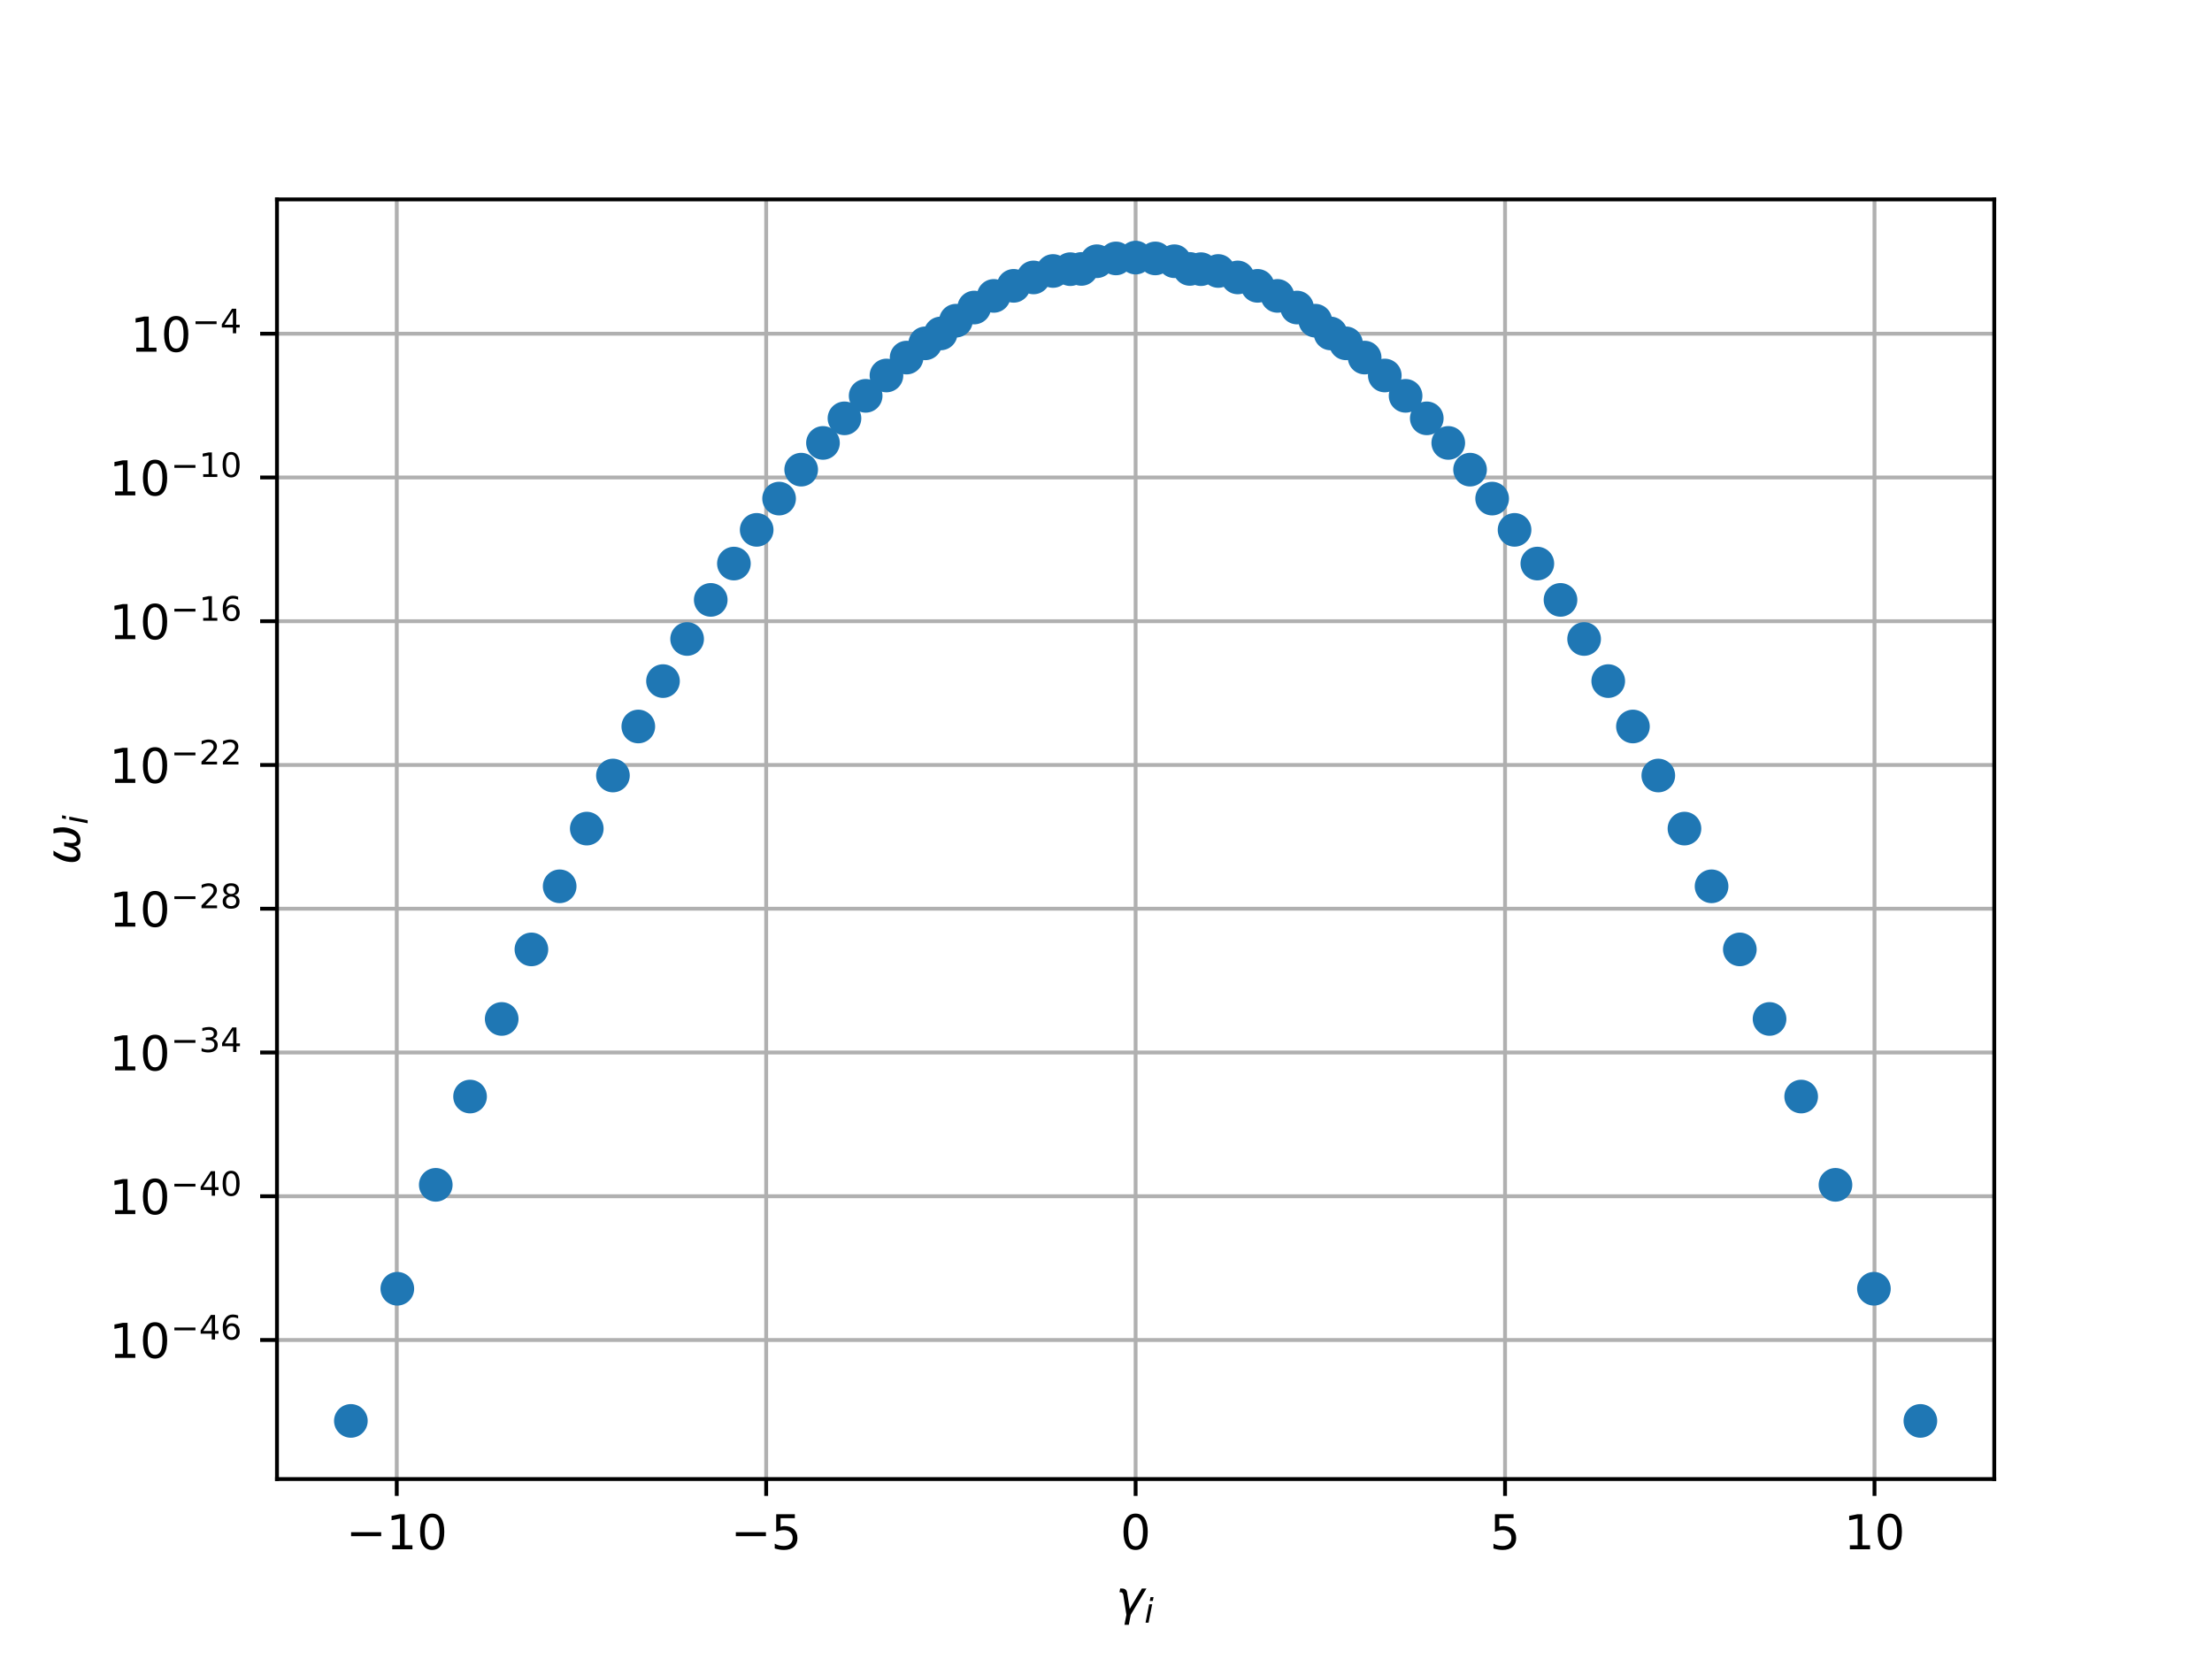 <?xml version="1.0" encoding="utf-8" standalone="no"?>
<!DOCTYPE svg PUBLIC "-//W3C//DTD SVG 1.1//EN"
  "http://www.w3.org/Graphics/SVG/1.1/DTD/svg11.dtd">
<!-- Created with matplotlib (http://matplotlib.org/) -->
<svg height="345pt" version="1.1" viewBox="0 0 460 345" width="460pt" xmlns="http://www.w3.org/2000/svg" xmlns:xlink="http://www.w3.org/1999/xlink">
 <defs>
  <style type="text/css">
*{stroke-linecap:butt;stroke-linejoin:round;}
  </style>
 </defs>
 <g id="figure_1">
  <g id="patch_1">
   <path d="M 0 345.6 
L 460.8 345.6 
L 460.8 0 
L 0 0 
z
" style="fill:#ffffff;"/>
  </g>
  <g id="axes_1">
   <g id="patch_2">
    <path d="M 57.6 307.584 
L 414.72 307.584 
L 414.72 41.472 
L 57.6 41.472 
z
" style="fill:#ffffff;"/>
   </g>
   <g id="matplotlib.axis_1">
    <g id="xtick_1">
     <g id="line2d_1">
      <path clip-path="url(#p86f9c28423)" d="M 82.506 307.584 
L 82.506 41.472 
" style="fill:none;stroke:#b0b0b0;stroke-linecap:square;stroke-width:0.8;"/>
     </g>
     <g id="line2d_2">
      <defs>
       <path d="M 0 0 
L 0 3.5 
" id="m62df820310" style="stroke:#000000;stroke-width:0.8;"/>
      </defs>
      <g>
       <use style="stroke:#000000;stroke-width:0.8;" x="82.506" xlink:href="#m62df820310" y="307.584"/>
      </g>
     </g>
     <g id="text_1">
      <!-- −10 -->
      <defs>
       <path d="M 10.594 35.5 
L 73.188 35.5 
L 73.188 27.203 
L 10.594 27.203 
z
" id="DejaVuSans-2212"/>
       <path d="M 12.406 8.297 
L 28.516 8.297 
L 28.516 63.922 
L 10.984 60.406 
L 10.984 69.391 
L 28.422 72.906 
L 38.281 72.906 
L 38.281 8.297 
L 54.391 8.297 
L 54.391 0 
L 12.406 0 
z
" id="DejaVuSans-31"/>
       <path d="M 31.781 66.406 
Q 24.172 66.406 20.328 58.906 
Q 16.5 51.422 16.5 36.375 
Q 16.5 21.391 20.328 13.891 
Q 24.172 6.391 31.781 6.391 
Q 39.453 6.391 43.281 13.891 
Q 47.125 21.391 47.125 36.375 
Q 47.125 51.422 43.281 58.906 
Q 39.453 66.406 31.781 66.406 
M 31.781 74.219 
Q 44.047 74.219 50.516 64.516 
Q 56.984 54.828 56.984 36.375 
Q 56.984 17.969 50.516 8.266 
Q 44.047 -1.422 31.781 -1.422 
Q 19.531 -1.422 13.062 8.266 
Q 6.594 17.969 6.594 36.375 
Q 6.594 54.828 13.062 64.516 
Q 19.531 74.219 31.781 74.219 
" id="DejaVuSans-30"/>
      </defs>
      <g transform="translate(71.953 322.182)scale(0.1 -0.1)">
       <use xlink:href="#DejaVuSans-2212"/>
       <use x="83.789" xlink:href="#DejaVuSans-31"/>
       <use x="147.412" xlink:href="#DejaVuSans-30"/>
      </g>
     </g>
    </g>
    <g id="xtick_2">
     <g id="line2d_3">
      <path clip-path="url(#p86f9c28423)" d="M 159.333 307.584 
L 159.333 41.472 
" style="fill:none;stroke:#b0b0b0;stroke-linecap:square;stroke-width:0.8;"/>
     </g>
     <g id="line2d_4">
      <g>
       <use style="stroke:#000000;stroke-width:0.8;" x="159.333" xlink:href="#m62df820310" y="307.584"/>
      </g>
     </g>
     <g id="text_2">
      <!-- −5 -->
      <defs>
       <path d="M 10.797 72.906 
L 49.516 72.906 
L 49.516 64.594 
L 19.828 64.594 
L 19.828 46.734 
Q 21.969 47.469 24.109 47.828 
Q 26.266 48.188 28.422 48.188 
Q 40.625 48.188 47.75 41.5 
Q 54.891 34.812 54.891 23.391 
Q 54.891 11.625 47.562 5.094 
Q 40.234 -1.422 26.906 -1.422 
Q 22.312 -1.422 17.547 -0.641 
Q 12.797 0.141 7.719 1.703 
L 7.719 11.625 
Q 12.109 9.234 16.797 8.062 
Q 21.484 6.891 26.703 6.891 
Q 35.156 6.891 40.078 11.328 
Q 45.016 15.766 45.016 23.391 
Q 45.016 31 40.078 35.438 
Q 35.156 39.891 26.703 39.891 
Q 22.75 39.891 18.812 39.016 
Q 14.891 38.141 10.797 36.281 
z
" id="DejaVuSans-35"/>
      </defs>
      <g transform="translate(151.962 322.182)scale(0.1 -0.1)">
       <use xlink:href="#DejaVuSans-2212"/>
       <use x="83.789" xlink:href="#DejaVuSans-35"/>
      </g>
     </g>
    </g>
    <g id="xtick_3">
     <g id="line2d_5">
      <path clip-path="url(#p86f9c28423)" d="M 236.16 307.584 
L 236.16 41.472 
" style="fill:none;stroke:#b0b0b0;stroke-linecap:square;stroke-width:0.8;"/>
     </g>
     <g id="line2d_6">
      <g>
       <use style="stroke:#000000;stroke-width:0.8;" x="236.16" xlink:href="#m62df820310" y="307.584"/>
      </g>
     </g>
     <g id="text_3">
      <!-- 0 -->
      <g transform="translate(232.979 322.182)scale(0.1 -0.1)">
       <use xlink:href="#DejaVuSans-30"/>
      </g>
     </g>
    </g>
    <g id="xtick_4">
     <g id="line2d_7">
      <path clip-path="url(#p86f9c28423)" d="M 312.987 307.584 
L 312.987 41.472 
" style="fill:none;stroke:#b0b0b0;stroke-linecap:square;stroke-width:0.8;"/>
     </g>
     <g id="line2d_8">
      <g>
       <use style="stroke:#000000;stroke-width:0.8;" x="312.987" xlink:href="#m62df820310" y="307.584"/>
      </g>
     </g>
     <g id="text_4">
      <!-- 5 -->
      <g transform="translate(309.806 322.182)scale(0.1 -0.1)">
       <use xlink:href="#DejaVuSans-35"/>
      </g>
     </g>
    </g>
    <g id="xtick_5">
     <g id="line2d_9">
      <path clip-path="url(#p86f9c28423)" d="M 389.814 307.584 
L 389.814 41.472 
" style="fill:none;stroke:#b0b0b0;stroke-linecap:square;stroke-width:0.8;"/>
     </g>
     <g id="line2d_10">
      <g>
       <use style="stroke:#000000;stroke-width:0.8;" x="389.814" xlink:href="#m62df820310" y="307.584"/>
      </g>
     </g>
     <g id="text_5">
      <!-- 10 -->
      <g transform="translate(383.452 322.182)scale(0.1 -0.1)">
       <use xlink:href="#DejaVuSans-31"/>
       <use x="63.623" xlink:href="#DejaVuSans-30"/>
      </g>
     </g>
    </g>
    <g id="text_6">
     <!-- $\gamma_i$ -->
     <defs>
      <path d="M 23.297 46.094 
L 28.719 12.312 
L 54 54.688 
L 63.531 54.688 
L 30.812 0 
L 26.766 -20.797 
L 17.781 -20.797 
L 21.828 0 
L 15.438 40.828 
Q 14.453 46.969 9.812 46.969 
L 7.422 46.969 
L 8.891 54.688 
L 12.312 54.688 
Q 21.922 54.688 23.297 46.094 
" id="DejaVuSans-Oblique-3b3"/>
      <path d="M 18.312 75.984 
L 27.297 75.984 
L 25.094 64.594 
L 16.109 64.594 
z
M 14.203 54.688 
L 23.188 54.688 
L 12.5 0 
L 3.516 0 
z
" id="DejaVuSans-Oblique-69"/>
     </defs>
     <g transform="translate(232.06 335.84)scale(0.1 -0.1)">
      <use transform="translate(0 0.312)" xlink:href="#DejaVuSans-Oblique-3b3"/>
      <use transform="translate(59.18 -16.094)scale(0.7)" xlink:href="#DejaVuSans-Oblique-69"/>
     </g>
    </g>
   </g>
   <g id="matplotlib.axis_2">
    <g id="ytick_1">
     <g id="line2d_11">
      <path clip-path="url(#p86f9c28423)" d="M 57.6 278.662 
L 414.72 278.662 
" style="fill:none;stroke:#b0b0b0;stroke-linecap:square;stroke-width:0.8;"/>
     </g>
     <g id="line2d_12">
      <defs>
       <path d="M 0 0 
L -3.5 0 
" id="m94e9e3a581" style="stroke:#000000;stroke-width:0.8;"/>
      </defs>
      <g>
       <use style="stroke:#000000;stroke-width:0.8;" x="57.6" xlink:href="#m94e9e3a581" y="278.662"/>
      </g>
     </g>
     <g id="text_7">
      <!-- ${10^{-46}}$ -->
      <defs>
       <path d="M 37.797 64.312 
L 12.891 25.391 
L 37.797 25.391 
z
M 35.203 72.906 
L 47.609 72.906 
L 47.609 25.391 
L 58.016 25.391 
L 58.016 17.188 
L 47.609 17.188 
L 47.609 0 
L 37.797 0 
L 37.797 17.188 
L 4.891 17.188 
L 4.891 26.703 
z
" id="DejaVuSans-34"/>
       <path d="M 33.016 40.375 
Q 26.375 40.375 22.484 35.828 
Q 18.609 31.297 18.609 23.391 
Q 18.609 15.531 22.484 10.953 
Q 26.375 6.391 33.016 6.391 
Q 39.656 6.391 43.531 10.953 
Q 47.406 15.531 47.406 23.391 
Q 47.406 31.297 43.531 35.828 
Q 39.656 40.375 33.016 40.375 
M 52.594 71.297 
L 52.594 62.312 
Q 48.875 64.062 45.094 64.984 
Q 41.312 65.922 37.594 65.922 
Q 27.828 65.922 22.672 59.328 
Q 17.531 52.734 16.797 39.406 
Q 19.672 43.656 24.016 45.922 
Q 28.375 48.188 33.594 48.188 
Q 44.578 48.188 50.953 41.516 
Q 57.328 34.859 57.328 23.391 
Q 57.328 12.156 50.688 5.359 
Q 44.047 -1.422 33.016 -1.422 
Q 20.359 -1.422 13.672 8.266 
Q 6.984 17.969 6.984 36.375 
Q 6.984 53.656 15.188 63.938 
Q 23.391 74.219 37.203 74.219 
Q 40.922 74.219 44.703 73.484 
Q 48.484 72.75 52.594 71.297 
" id="DejaVuSans-36"/>
      </defs>
      <g transform="translate(22.7 282.461)scale(0.1 -0.1)">
       <use transform="translate(0 0.766)" xlink:href="#DejaVuSans-31"/>
       <use transform="translate(63.623 0.766)" xlink:href="#DejaVuSans-30"/>
       <use transform="translate(128.203 39.047)scale(0.7)" xlink:href="#DejaVuSans-2212"/>
       <use transform="translate(186.855 39.047)scale(0.7)" xlink:href="#DejaVuSans-34"/>
       <use transform="translate(231.392 39.047)scale(0.7)" xlink:href="#DejaVuSans-36"/>
      </g>
     </g>
    </g>
    <g id="ytick_2">
     <g id="line2d_13">
      <path clip-path="url(#p86f9c28423)" d="M 57.6 248.767 
L 414.72 248.767 
" style="fill:none;stroke:#b0b0b0;stroke-linecap:square;stroke-width:0.8;"/>
     </g>
     <g id="line2d_14">
      <g>
       <use style="stroke:#000000;stroke-width:0.8;" x="57.6" xlink:href="#m94e9e3a581" y="248.767"/>
      </g>
     </g>
     <g id="text_8">
      <!-- ${10^{-40}}$ -->
      <g transform="translate(22.7 252.566)scale(0.1 -0.1)">
       <use transform="translate(0 0.766)" xlink:href="#DejaVuSans-31"/>
       <use transform="translate(63.623 0.766)" xlink:href="#DejaVuSans-30"/>
       <use transform="translate(128.203 39.047)scale(0.7)" xlink:href="#DejaVuSans-2212"/>
       <use transform="translate(186.855 39.047)scale(0.7)" xlink:href="#DejaVuSans-34"/>
       <use transform="translate(231.392 39.047)scale(0.7)" xlink:href="#DejaVuSans-30"/>
      </g>
     </g>
    </g>
    <g id="ytick_3">
     <g id="line2d_15">
      <path clip-path="url(#p86f9c28423)" d="M 57.6 218.873 
L 414.72 218.873 
" style="fill:none;stroke:#b0b0b0;stroke-linecap:square;stroke-width:0.8;"/>
     </g>
     <g id="line2d_16">
      <g>
       <use style="stroke:#000000;stroke-width:0.8;" x="57.6" xlink:href="#m94e9e3a581" y="218.873"/>
      </g>
     </g>
     <g id="text_9">
      <!-- ${10^{-34}}$ -->
      <defs>
       <path d="M 40.578 39.312 
Q 47.656 37.797 51.625 33 
Q 55.609 28.219 55.609 21.188 
Q 55.609 10.406 48.188 4.484 
Q 40.766 -1.422 27.094 -1.422 
Q 22.516 -1.422 17.656 -0.516 
Q 12.797 0.391 7.625 2.203 
L 7.625 11.719 
Q 11.719 9.328 16.594 8.109 
Q 21.484 6.891 26.812 6.891 
Q 36.078 6.891 40.938 10.547 
Q 45.797 14.203 45.797 21.188 
Q 45.797 27.641 41.281 31.266 
Q 36.766 34.906 28.719 34.906 
L 20.219 34.906 
L 20.219 43.016 
L 29.109 43.016 
Q 36.375 43.016 40.234 45.922 
Q 44.094 48.828 44.094 54.297 
Q 44.094 59.906 40.109 62.906 
Q 36.141 65.922 28.719 65.922 
Q 24.656 65.922 20.016 65.031 
Q 15.375 64.156 9.812 62.312 
L 9.812 71.094 
Q 15.438 72.656 20.344 73.438 
Q 25.25 74.219 29.594 74.219 
Q 40.828 74.219 47.359 69.109 
Q 53.906 64.016 53.906 55.328 
Q 53.906 49.266 50.438 45.094 
Q 46.969 40.922 40.578 39.312 
" id="DejaVuSans-33"/>
      </defs>
      <g transform="translate(22.7 222.672)scale(0.1 -0.1)">
       <use transform="translate(0 0.766)" xlink:href="#DejaVuSans-31"/>
       <use transform="translate(63.623 0.766)" xlink:href="#DejaVuSans-30"/>
       <use transform="translate(128.203 39.047)scale(0.7)" xlink:href="#DejaVuSans-2212"/>
       <use transform="translate(186.855 39.047)scale(0.7)" xlink:href="#DejaVuSans-33"/>
       <use transform="translate(231.392 39.047)scale(0.7)" xlink:href="#DejaVuSans-34"/>
      </g>
     </g>
    </g>
    <g id="ytick_4">
     <g id="line2d_17">
      <path clip-path="url(#p86f9c28423)" d="M 57.6 188.978 
L 414.72 188.978 
" style="fill:none;stroke:#b0b0b0;stroke-linecap:square;stroke-width:0.8;"/>
     </g>
     <g id="line2d_18">
      <g>
       <use style="stroke:#000000;stroke-width:0.8;" x="57.6" xlink:href="#m94e9e3a581" y="188.978"/>
      </g>
     </g>
     <g id="text_10">
      <!-- ${10^{-28}}$ -->
      <defs>
       <path d="M 19.188 8.297 
L 53.609 8.297 
L 53.609 0 
L 7.328 0 
L 7.328 8.297 
Q 12.938 14.109 22.625 23.891 
Q 32.328 33.688 34.812 36.531 
Q 39.547 41.844 41.422 45.531 
Q 43.312 49.219 43.312 52.781 
Q 43.312 58.594 39.234 62.25 
Q 35.156 65.922 28.609 65.922 
Q 23.969 65.922 18.812 64.312 
Q 13.672 62.703 7.812 59.422 
L 7.812 69.391 
Q 13.766 71.781 18.938 73 
Q 24.125 74.219 28.422 74.219 
Q 39.75 74.219 46.484 68.547 
Q 53.219 62.891 53.219 53.422 
Q 53.219 48.922 51.531 44.891 
Q 49.859 40.875 45.406 35.406 
Q 44.188 33.984 37.641 27.219 
Q 31.109 20.453 19.188 8.297 
" id="DejaVuSans-32"/>
       <path d="M 31.781 34.625 
Q 24.75 34.625 20.719 30.859 
Q 16.703 27.094 16.703 20.516 
Q 16.703 13.922 20.719 10.156 
Q 24.75 6.391 31.781 6.391 
Q 38.812 6.391 42.859 10.172 
Q 46.922 13.969 46.922 20.516 
Q 46.922 27.094 42.891 30.859 
Q 38.875 34.625 31.781 34.625 
M 21.922 38.812 
Q 15.578 40.375 12.031 44.719 
Q 8.5 49.078 8.5 55.328 
Q 8.5 64.062 14.719 69.141 
Q 20.953 74.219 31.781 74.219 
Q 42.672 74.219 48.875 69.141 
Q 55.078 64.062 55.078 55.328 
Q 55.078 49.078 51.531 44.719 
Q 48 40.375 41.703 38.812 
Q 48.828 37.156 52.797 32.312 
Q 56.781 27.484 56.781 20.516 
Q 56.781 9.906 50.312 4.234 
Q 43.844 -1.422 31.781 -1.422 
Q 19.734 -1.422 13.25 4.234 
Q 6.781 9.906 6.781 20.516 
Q 6.781 27.484 10.781 32.312 
Q 14.797 37.156 21.922 38.812 
M 18.312 54.391 
Q 18.312 48.734 21.844 45.562 
Q 25.391 42.391 31.781 42.391 
Q 38.141 42.391 41.719 45.562 
Q 45.312 48.734 45.312 54.391 
Q 45.312 60.062 41.719 63.234 
Q 38.141 66.406 31.781 66.406 
Q 25.391 66.406 21.844 63.234 
Q 18.312 60.062 18.312 54.391 
" id="DejaVuSans-38"/>
      </defs>
      <g transform="translate(22.7 192.778)scale(0.1 -0.1)">
       <use transform="translate(0 0.766)" xlink:href="#DejaVuSans-31"/>
       <use transform="translate(63.623 0.766)" xlink:href="#DejaVuSans-30"/>
       <use transform="translate(128.203 39.047)scale(0.7)" xlink:href="#DejaVuSans-2212"/>
       <use transform="translate(186.855 39.047)scale(0.7)" xlink:href="#DejaVuSans-32"/>
       <use transform="translate(231.392 39.047)scale(0.7)" xlink:href="#DejaVuSans-38"/>
      </g>
     </g>
    </g>
    <g id="ytick_5">
     <g id="line2d_19">
      <path clip-path="url(#p86f9c28423)" d="M 57.6 159.084 
L 414.72 159.084 
" style="fill:none;stroke:#b0b0b0;stroke-linecap:square;stroke-width:0.8;"/>
     </g>
     <g id="line2d_20">
      <g>
       <use style="stroke:#000000;stroke-width:0.8;" x="57.6" xlink:href="#m94e9e3a581" y="159.084"/>
      </g>
     </g>
     <g id="text_11">
      <!-- ${10^{-22}}$ -->
      <g transform="translate(22.7 162.883)scale(0.1 -0.1)">
       <use transform="translate(0 0.766)" xlink:href="#DejaVuSans-31"/>
       <use transform="translate(63.623 0.766)" xlink:href="#DejaVuSans-30"/>
       <use transform="translate(128.203 39.047)scale(0.7)" xlink:href="#DejaVuSans-2212"/>
       <use transform="translate(186.855 39.047)scale(0.7)" xlink:href="#DejaVuSans-32"/>
       <use transform="translate(231.392 39.047)scale(0.7)" xlink:href="#DejaVuSans-32"/>
      </g>
     </g>
    </g>
    <g id="ytick_6">
     <g id="line2d_21">
      <path clip-path="url(#p86f9c28423)" d="M 57.6 129.189 
L 414.72 129.189 
" style="fill:none;stroke:#b0b0b0;stroke-linecap:square;stroke-width:0.8;"/>
     </g>
     <g id="line2d_22">
      <g>
       <use style="stroke:#000000;stroke-width:0.8;" x="57.6" xlink:href="#m94e9e3a581" y="129.189"/>
      </g>
     </g>
     <g id="text_12">
      <!-- ${10^{-16}}$ -->
      <g transform="translate(22.7 132.989)scale(0.1 -0.1)">
       <use transform="translate(0 0.766)" xlink:href="#DejaVuSans-31"/>
       <use transform="translate(63.623 0.766)" xlink:href="#DejaVuSans-30"/>
       <use transform="translate(128.203 39.047)scale(0.7)" xlink:href="#DejaVuSans-2212"/>
       <use transform="translate(186.855 39.047)scale(0.7)" xlink:href="#DejaVuSans-31"/>
       <use transform="translate(231.392 39.047)scale(0.7)" xlink:href="#DejaVuSans-36"/>
      </g>
     </g>
    </g>
    <g id="ytick_7">
     <g id="line2d_23">
      <path clip-path="url(#p86f9c28423)" d="M 57.6 99.295 
L 414.72 99.295 
" style="fill:none;stroke:#b0b0b0;stroke-linecap:square;stroke-width:0.8;"/>
     </g>
     <g id="line2d_24">
      <g>
       <use style="stroke:#000000;stroke-width:0.8;" x="57.6" xlink:href="#m94e9e3a581" y="99.295"/>
      </g>
     </g>
     <g id="text_13">
      <!-- ${10^{-10}}$ -->
      <g transform="translate(22.7 103.094)scale(0.1 -0.1)">
       <use transform="translate(0 0.766)" xlink:href="#DejaVuSans-31"/>
       <use transform="translate(63.623 0.766)" xlink:href="#DejaVuSans-30"/>
       <use transform="translate(128.203 39.047)scale(0.7)" xlink:href="#DejaVuSans-2212"/>
       <use transform="translate(186.855 39.047)scale(0.7)" xlink:href="#DejaVuSans-31"/>
       <use transform="translate(231.392 39.047)scale(0.7)" xlink:href="#DejaVuSans-30"/>
      </g>
     </g>
    </g>
    <g id="ytick_8">
     <g id="line2d_25">
      <path clip-path="url(#p86f9c28423)" d="M 57.6 69.401 
L 414.72 69.401 
" style="fill:none;stroke:#b0b0b0;stroke-linecap:square;stroke-width:0.8;"/>
     </g>
     <g id="line2d_26">
      <g>
       <use style="stroke:#000000;stroke-width:0.8;" x="57.6" xlink:href="#m94e9e3a581" y="69.401"/>
      </g>
     </g>
     <g id="text_14">
      <!-- ${10^{-4}}$ -->
      <g transform="translate(27.1 73.2)scale(0.1 -0.1)">
       <use transform="translate(0 0.684)" xlink:href="#DejaVuSans-31"/>
       <use transform="translate(63.623 0.684)" xlink:href="#DejaVuSans-30"/>
       <use transform="translate(128.203 38.966)scale(0.7)" xlink:href="#DejaVuSans-2212"/>
       <use transform="translate(186.855 38.966)scale(0.7)" xlink:href="#DejaVuSans-34"/>
      </g>
     </g>
    </g>
    <g id="text_15">
     <!-- $\omega_i$ -->
     <defs>
      <path d="M 21.391 -1.422 
Q 1.125 -1.422 6.781 27.594 
Q 8.984 39.062 19.625 54.688 
L 29.297 54.688 
Q 19.234 39.062 17 27.344 
Q 12.797 6.203 23.734 6.203 
Q 33.844 6.203 38.719 32.469 
L 47.016 32.469 
Q 41.703 6.062 51.812 6.203 
Q 62.703 6.297 66.797 27.344 
Q 69.047 39.062 65.141 54.688 
L 74.812 54.688 
Q 79.297 39.062 77.094 27.594 
Q 71.531 -1.469 51.219 -1.422 
Q 37.938 -1.375 39.109 13.188 
Q 34.281 -1.422 21.391 -1.422 
" id="DejaVuSans-Oblique-3c9"/>
     </defs>
     <g transform="translate(16.62 179.828)rotate(-90)scale(0.1 -0.1)">
      <use transform="translate(0 0.312)" xlink:href="#DejaVuSans-Oblique-3c9"/>
      <use transform="translate(83.74 -16.094)scale(0.7)" xlink:href="#DejaVuSans-Oblique-69"/>
     </g>
    </g>
   </g>
   <g id="line2d_27">
    <defs>
     <path d="M 0 3 
C 0.796 3 1.559 2.684 2.121 2.121 
C 2.684 1.559 3 0.796 3 0 
C 3 -0.796 2.684 -1.559 2.121 -2.121 
C 1.559 -2.684 0.796 -3 0 -3 
C -0.796 -3 -1.559 -2.684 -2.121 -2.121 
C -2.684 -1.559 -3 -0.796 -3 0 
C -3 0.796 -2.684 1.559 -2.121 2.121 
C -1.559 2.684 -0.796 3 0 3 
z
" id="mea7c60215c" style="stroke:#1f77b4;"/>
    </defs>
    <g clip-path="url(#p86f9c28423)">
     <use style="fill:#1f77b4;stroke:#1f77b4;" x="389.694" xlink:href="#mea7c60215c" y="268.006"/>
     <use style="fill:#1f77b4;stroke:#1f77b4;" x="104.33" xlink:href="#mea7c60215c" y="211.898"/>
     <use style="fill:#1f77b4;stroke:#1f77b4;" x="355.933" xlink:href="#mea7c60215c" y="184.314"/>
     <use style="fill:#1f77b4;stroke:#1f77b4;" x="97.753" xlink:href="#mea7c60215c" y="228.036"/>
     <use style="fill:#1f77b4;stroke:#1f77b4;" x="82.626" xlink:href="#mea7c60215c" y="268.006"/>
     <use style="fill:#1f77b4;stroke:#1f77b4;" x="195.619" xlink:href="#mea7c60215c" y="69.342"/>
     <use style="fill:#1f77b4;stroke:#1f77b4;" x="116.387" xlink:href="#mea7c60215c" y="184.314"/>
     <use style="fill:#1f77b4;stroke:#1f77b4;" x="381.699" xlink:href="#mea7c60215c" y="246.394"/>
     <use style="fill:#1f77b4;stroke:#1f77b4;" x="214.928" xlink:href="#mea7c60215c" y="57.694"/>
     <use style="fill:#1f77b4;stroke:#1f77b4;" x="72.965" xlink:href="#mea7c60215c" y="295.488"/>
     <use style="fill:#1f77b4;stroke:#1f77b4;" x="110.51" xlink:href="#mea7c60215c" y="197.435"/>
     <use style="fill:#1f77b4;stroke:#1f77b4;" x="314.963" xlink:href="#mea7c60215c" y="110.188"/>
     <use style="fill:#1f77b4;stroke:#1f77b4;" x="367.99" xlink:href="#mea7c60215c" y="211.898"/>
     <use style="fill:#1f77b4;stroke:#1f77b4;" x="202.594" xlink:href="#mea7c60215c" y="63.954"/>
     <use style="fill:#1f77b4;stroke:#1f77b4;" x="127.464" xlink:href="#mea7c60215c" y="161.274"/>
     <use style="fill:#1f77b4;stroke:#1f77b4;" x="374.567" xlink:href="#mea7c60215c" y="228.036"/>
     <use style="fill:#1f77b4;stroke:#1f77b4;" x="269.726" xlink:href="#mea7c60215c" y="63.954"/>
     <use style="fill:#1f77b4;stroke:#1f77b4;" x="147.803" xlink:href="#mea7c60215c" y="124.75"/>
     <use style="fill:#1f77b4;stroke:#1f77b4;" x="157.357" xlink:href="#mea7c60215c" y="110.188"/>
     <use style="fill:#1f77b4;stroke:#1f77b4;" x="265.658" xlink:href="#mea7c60215c" y="61.534"/>
     <use style="fill:#1f77b4;stroke:#1f77b4;" x="344.856" xlink:href="#mea7c60215c" y="161.274"/>
     <use style="fill:#1f77b4;stroke:#1f77b4;" x="90.621" xlink:href="#mea7c60215c" y="246.394"/>
     <use style="fill:#1f77b4;stroke:#1f77b4;" x="122.024" xlink:href="#mea7c60215c" y="172.313"/>
     <use style="fill:#1f77b4;stroke:#1f77b4;" x="198.793" xlink:href="#mea7c60215c" y="66.691"/>
     <use style="fill:#1f77b4;stroke:#1f77b4;" x="137.876" xlink:href="#mea7c60215c" y="141.639"/>
     <use style="fill:#1f77b4;stroke:#1f77b4;" x="132.74" xlink:href="#mea7c60215c" y="151.079"/>
     <use style="fill:#1f77b4;stroke:#1f77b4;" x="399.355" xlink:href="#mea7c60215c" y="295.488"/>
     <use style="fill:#1f77b4;stroke:#1f77b4;" x="276.701" xlink:href="#mea7c60215c" y="69.342"/>
     <use style="fill:#1f77b4;stroke:#1f77b4;" x="283.784" xlink:href="#mea7c60215c" y="74.362"/>
     <use style="fill:#1f77b4;stroke:#1f77b4;" x="222.575" xlink:href="#mea7c60215c" y="55.975"/>
     <use style="fill:#1f77b4;stroke:#1f77b4;" x="329.428" xlink:href="#mea7c60215c" y="132.881"/>
     <use style="fill:#1f77b4;stroke:#1f77b4;" x="310.302" xlink:href="#mea7c60215c" y="103.686"/>
     <use style="fill:#1f77b4;stroke:#1f77b4;" x="292.302" xlink:href="#mea7c60215c" y="82.318"/>
     <use style="fill:#1f77b4;stroke:#1f77b4;" x="350.296" xlink:href="#mea7c60215c" y="172.313"/>
     <use style="fill:#1f77b4;stroke:#1f77b4;" x="210.797" xlink:href="#mea7c60215c" y="59.442"/>
     <use style="fill:#1f77b4;stroke:#1f77b4;" x="319.699" xlink:href="#mea7c60215c" y="117.199"/>
     <use style="fill:#1f77b4;stroke:#1f77b4;" x="339.58" xlink:href="#mea7c60215c" y="151.079"/>
     <use style="fill:#1f77b4;stroke:#1f77b4;" x="253.34" xlink:href="#mea7c60215c" y="56.353"/>
     <use style="fill:#1f77b4;stroke:#1f77b4;" x="228.099" xlink:href="#mea7c60215c" y="54.324"/>
     <use style="fill:#1f77b4;stroke:#1f77b4;" x="180.018" xlink:href="#mea7c60215c" y="82.318"/>
     <use style="fill:#1f77b4;stroke:#1f77b4;" x="162.018" xlink:href="#mea7c60215c" y="103.686"/>
     <use style="fill:#1f77b4;stroke:#1f77b4;" x="218.98" xlink:href="#mea7c60215c" y="56.353"/>
     <use style="fill:#1f77b4;stroke:#1f77b4;" x="361.81" xlink:href="#mea7c60215c" y="197.435"/>
     <use style="fill:#1f77b4;stroke:#1f77b4;" x="261.523" xlink:href="#mea7c60215c" y="59.442"/>
     <use style="fill:#1f77b4;stroke:#1f77b4;" x="334.444" xlink:href="#mea7c60215c" y="141.639"/>
     <use style="fill:#1f77b4;stroke:#1f77b4;" x="152.621" xlink:href="#mea7c60215c" y="117.199"/>
     <use style="fill:#1f77b4;stroke:#1f77b4;" x="305.708" xlink:href="#mea7c60215c" y="97.667"/>
     <use style="fill:#1f77b4;stroke:#1f77b4;" x="301.177" xlink:href="#mea7c60215c" y="92.109"/>
     <use style="fill:#1f77b4;stroke:#1f77b4;" x="240.249" xlink:href="#mea7c60215c" y="53.741"/>
     <use style="fill:#1f77b4;stroke:#1f77b4;" x="171.143" xlink:href="#mea7c60215c" y="92.109"/>
     <use style="fill:#1f77b4;stroke:#1f77b4;" x="249.745" xlink:href="#mea7c60215c" y="55.975"/>
     <use style="fill:#1f77b4;stroke:#1f77b4;" x="184.343" xlink:href="#mea7c60215c" y="78.087"/>
     <use style="fill:#1f77b4;stroke:#1f77b4;" x="175.613" xlink:href="#mea7c60215c" y="86.995"/>
     <use style="fill:#1f77b4;stroke:#1f77b4;" x="247.438" xlink:href="#mea7c60215c" y="55.926"/>
     <use style="fill:#1f77b4;stroke:#1f77b4;" x="166.612" xlink:href="#mea7c60215c" y="97.667"/>
     <use style="fill:#1f77b4;stroke:#1f77b4;" x="236.16" xlink:href="#mea7c60215c" y="53.568"/>
     <use style="fill:#1f77b4;stroke:#1f77b4;" x="188.536" xlink:href="#mea7c60215c" y="74.362"/>
     <use style="fill:#1f77b4;stroke:#1f77b4;" x="206.662" xlink:href="#mea7c60215c" y="61.534"/>
     <use style="fill:#1f77b4;stroke:#1f77b4;" x="279.907" xlink:href="#mea7c60215c" y="71.4"/>
     <use style="fill:#1f77b4;stroke:#1f77b4;" x="244.221" xlink:href="#mea7c60215c" y="54.324"/>
     <use style="fill:#1f77b4;stroke:#1f77b4;" x="324.517" xlink:href="#mea7c60215c" y="124.75"/>
     <use style="fill:#1f77b4;stroke:#1f77b4;" x="296.707" xlink:href="#mea7c60215c" y="86.995"/>
     <use style="fill:#1f77b4;stroke:#1f77b4;" x="224.882" xlink:href="#mea7c60215c" y="55.926"/>
     <use style="fill:#1f77b4;stroke:#1f77b4;" x="142.892" xlink:href="#mea7c60215c" y="132.881"/>
     <use style="fill:#1f77b4;stroke:#1f77b4;" x="257.392" xlink:href="#mea7c60215c" y="57.694"/>
     <use style="fill:#1f77b4;stroke:#1f77b4;" x="287.977" xlink:href="#mea7c60215c" y="78.087"/>
     <use style="fill:#1f77b4;stroke:#1f77b4;" x="273.527" xlink:href="#mea7c60215c" y="66.691"/>
     <use style="fill:#1f77b4;stroke:#1f77b4;" x="232.071" xlink:href="#mea7c60215c" y="53.741"/>
     <use style="fill:#1f77b4;stroke:#1f77b4;" x="192.413" xlink:href="#mea7c60215c" y="71.4"/>
    </g>
   </g>
   <g id="patch_3">
    <path d="M 57.6 307.584 
L 57.6 41.472 
" style="fill:none;stroke:#000000;stroke-linecap:square;stroke-linejoin:miter;stroke-width:0.8;"/>
   </g>
   <g id="patch_4">
    <path d="M 414.72 307.584 
L 414.72 41.472 
" style="fill:none;stroke:#000000;stroke-linecap:square;stroke-linejoin:miter;stroke-width:0.8;"/>
   </g>
   <g id="patch_5">
    <path d="M 57.6 307.584 
L 414.72 307.584 
" style="fill:none;stroke:#000000;stroke-linecap:square;stroke-linejoin:miter;stroke-width:0.8;"/>
   </g>
   <g id="patch_6">
    <path d="M 57.6 41.472 
L 414.72 41.472 
" style="fill:none;stroke:#000000;stroke-linecap:square;stroke-linejoin:miter;stroke-width:0.8;"/>
   </g>
  </g>
 </g>
 <defs>
  <clipPath id="p86f9c28423">
   <rect height="266.112" width="357.12" x="57.6" y="41.472"/>
  </clipPath>
 </defs>
</svg>
